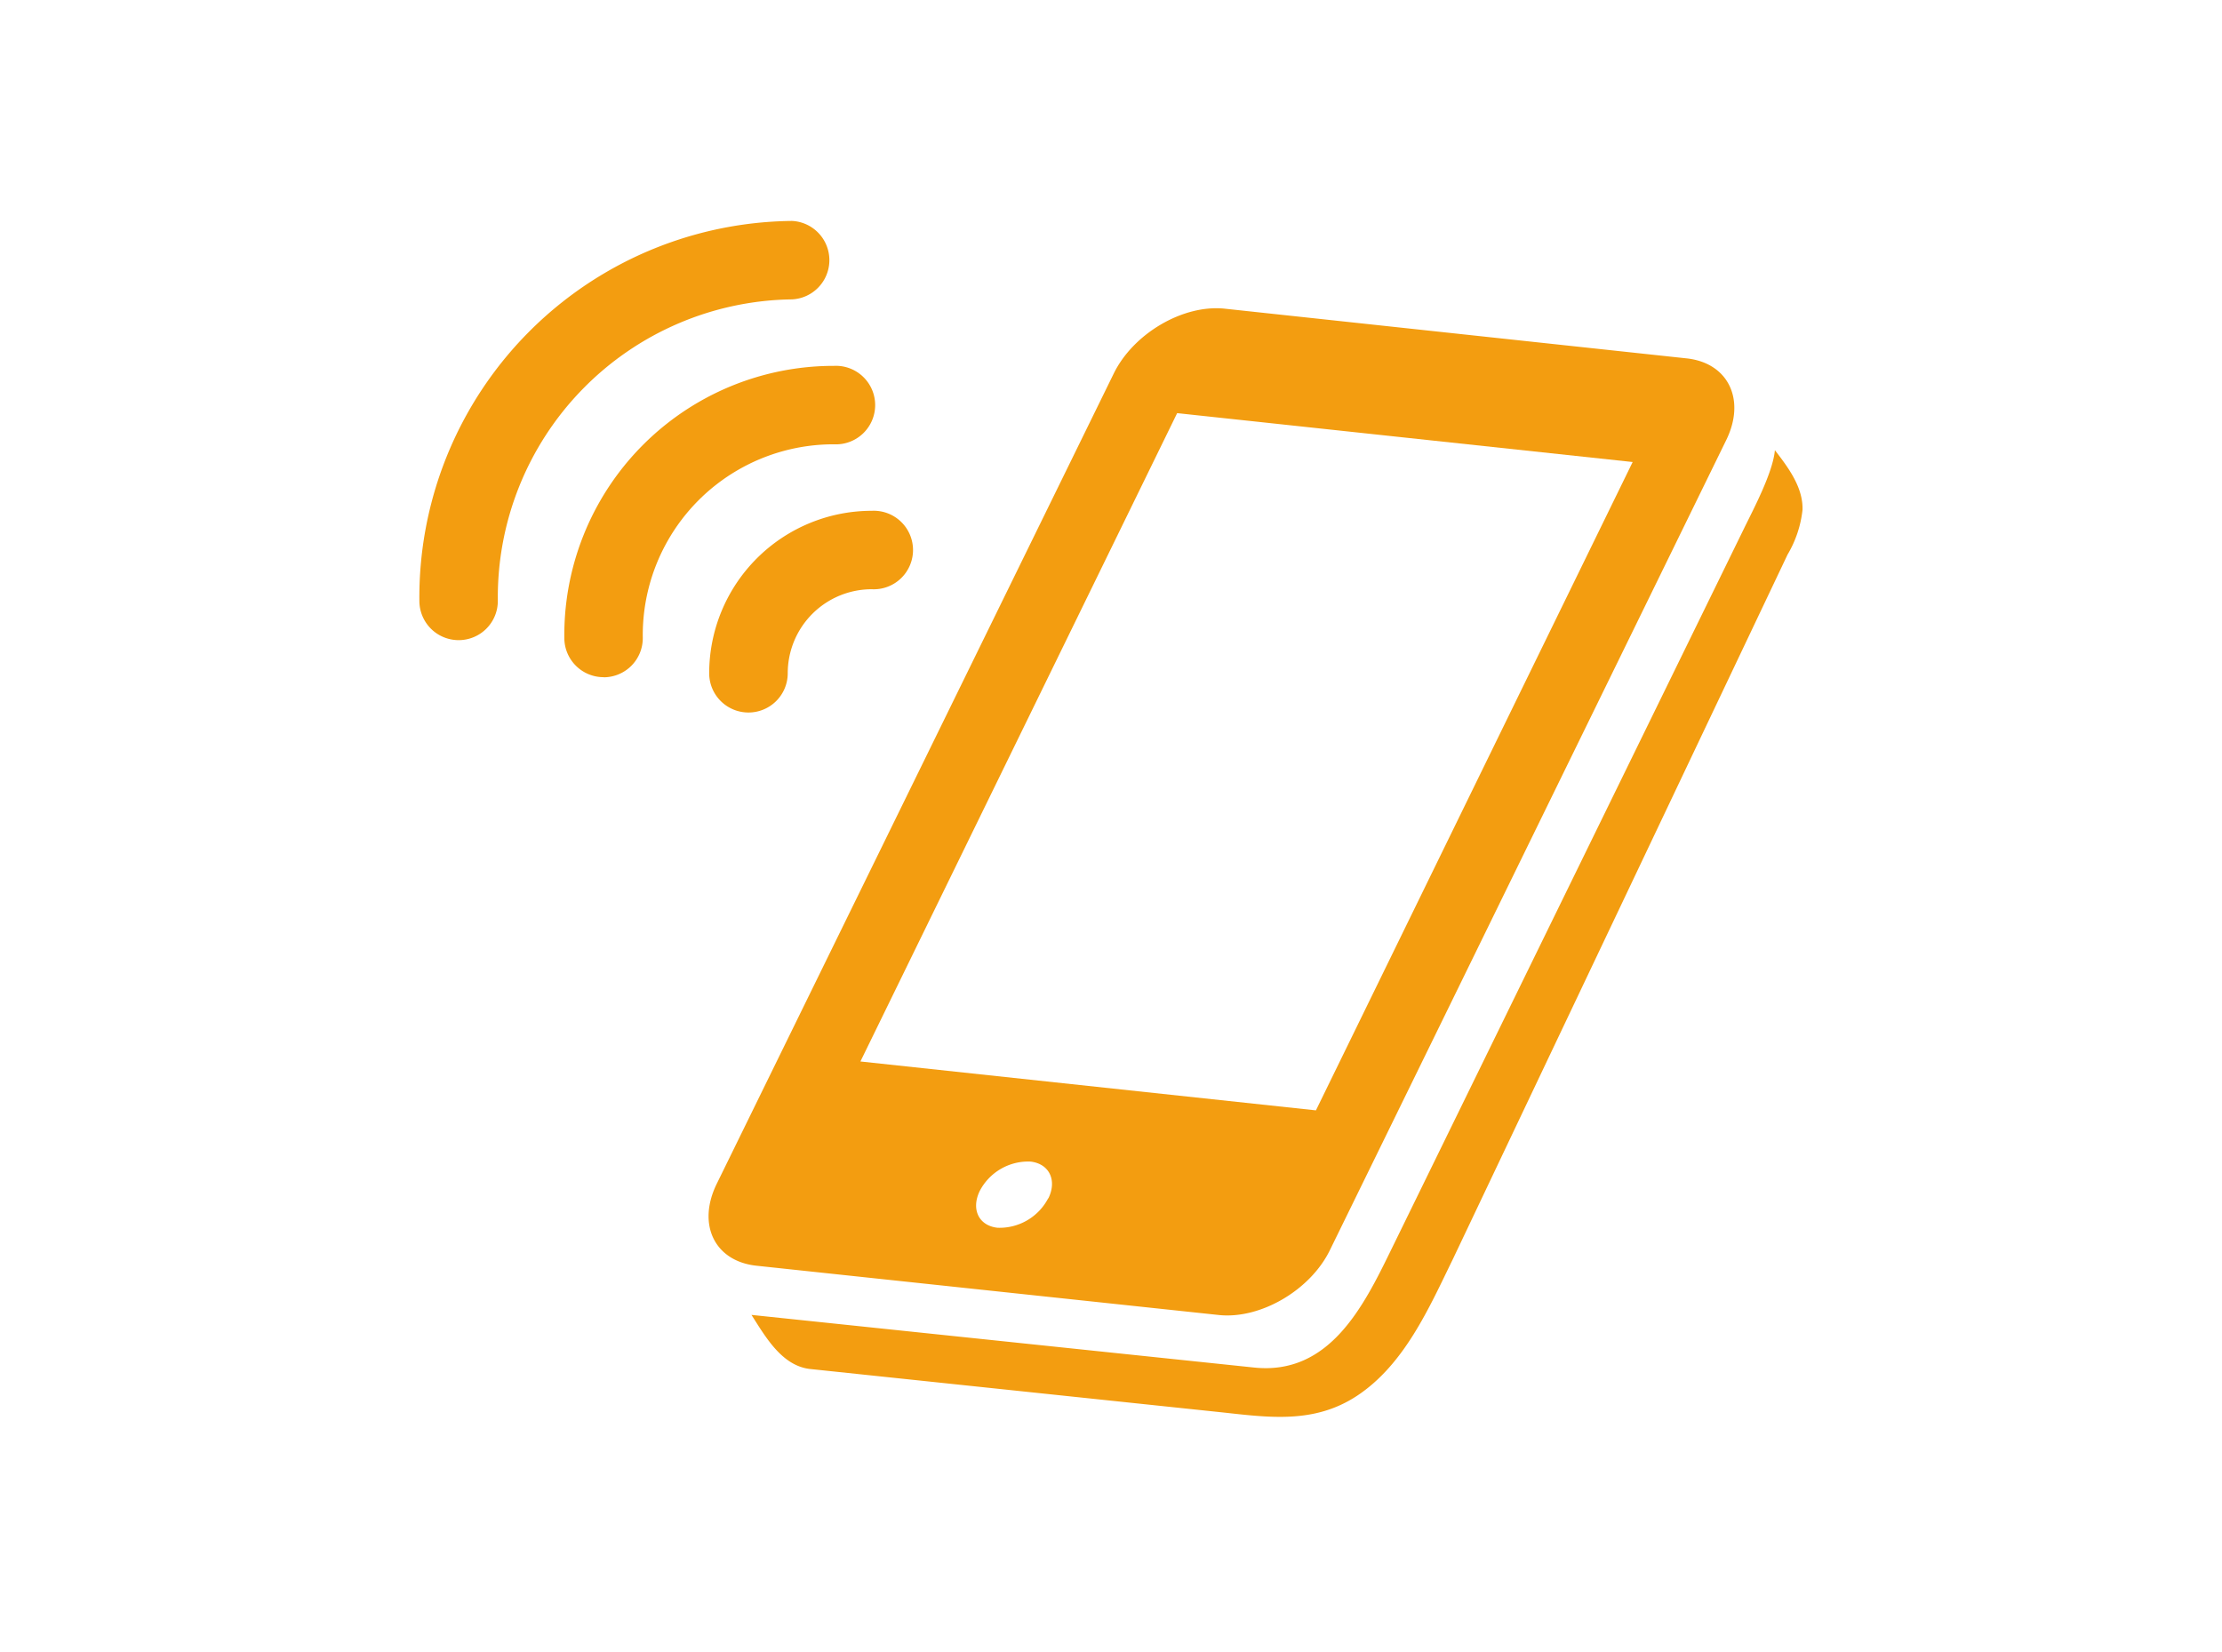 <svg xmlns="http://www.w3.org/2000/svg" width="219.51" height="163.21" viewBox="0 0 219.51 163.21">
  <g>
    <rect width="219.51" height="163.21" style="fill: none"/>
    <g>
      <g>
        <path d="M178.07,50.37c.06-2.2-1.37-4.13-2.73-5.89-.19,2.21-2.14,5.87-3.06,7.76l-34.89,71.33c-2.7,5.53-6.08,12.34-13.51,11.55l-49.64-5.2c1.4,2.2,3,5,5.74,5.34l40.65,4.28c4.71.51,9.18,1.17,13.42-1.62,4.69-3.09,7.13-8.7,9.47-13.49L176.59,54.8a11,11,0,0,0,1.48-4.43C178.08,50.22,178.07,50.35,178.07,50.37Z" style="fill: #f39d10"/>
        <path d="M120.4,129.93c4.11.44,9.08-2.46,11-6.45l11.34-23.17,27.8-56.84c1.95-4,.18-7.62-3.92-8.06L121,30.5c-4.12-.44-9.07,2.46-11,6.46L70.79,117c-1.94,4-.19,7.61,3.93,8.06ZM103.55,118.4a5.42,5.42,0,0,1-5,2.91c-1.86-.2-2.64-1.83-1.76-3.64a5.4,5.4,0,0,1,5-2.9c1.85.2,2.66,1.83,1.78,3.63m12.72-77.58,45,4.83L130,109.71l-45-4.83Z" style="fill: #f39d10"/>
      </g>
      <g>
        <path d="M45.31,63.25a3.88,3.88,0,0,1-3.88-3.84A37.19,37.19,0,0,1,78.25,21.83h0a3.88,3.88,0,0,1,0,7.75A29.44,29.44,0,0,0,49.18,59.33a3.87,3.87,0,0,1-3.84,3.92Z" style="fill: #f39d10"/>
        <path d="M59.63,66.91a3.88,3.88,0,0,1-3.88-3.84A26.6,26.6,0,0,1,82.38,36.15a3.88,3.88,0,1,1,0,7.75A18.85,18.85,0,0,0,63.5,63a3.87,3.87,0,0,1-3.83,3.92Z" style="fill: #f39d10"/>
        <path d="M73.94,70.4a3.88,3.88,0,0,1-3.88-3.87A16.06,16.06,0,0,1,86.12,50.47a3.88,3.88,0,1,1,0,7.75,8.3,8.3,0,0,0-8.3,8.31A3.88,3.88,0,0,1,73.94,70.4Z" style="fill: #f39d10"/>
      </g>
    </g>
  </g>
</svg>
